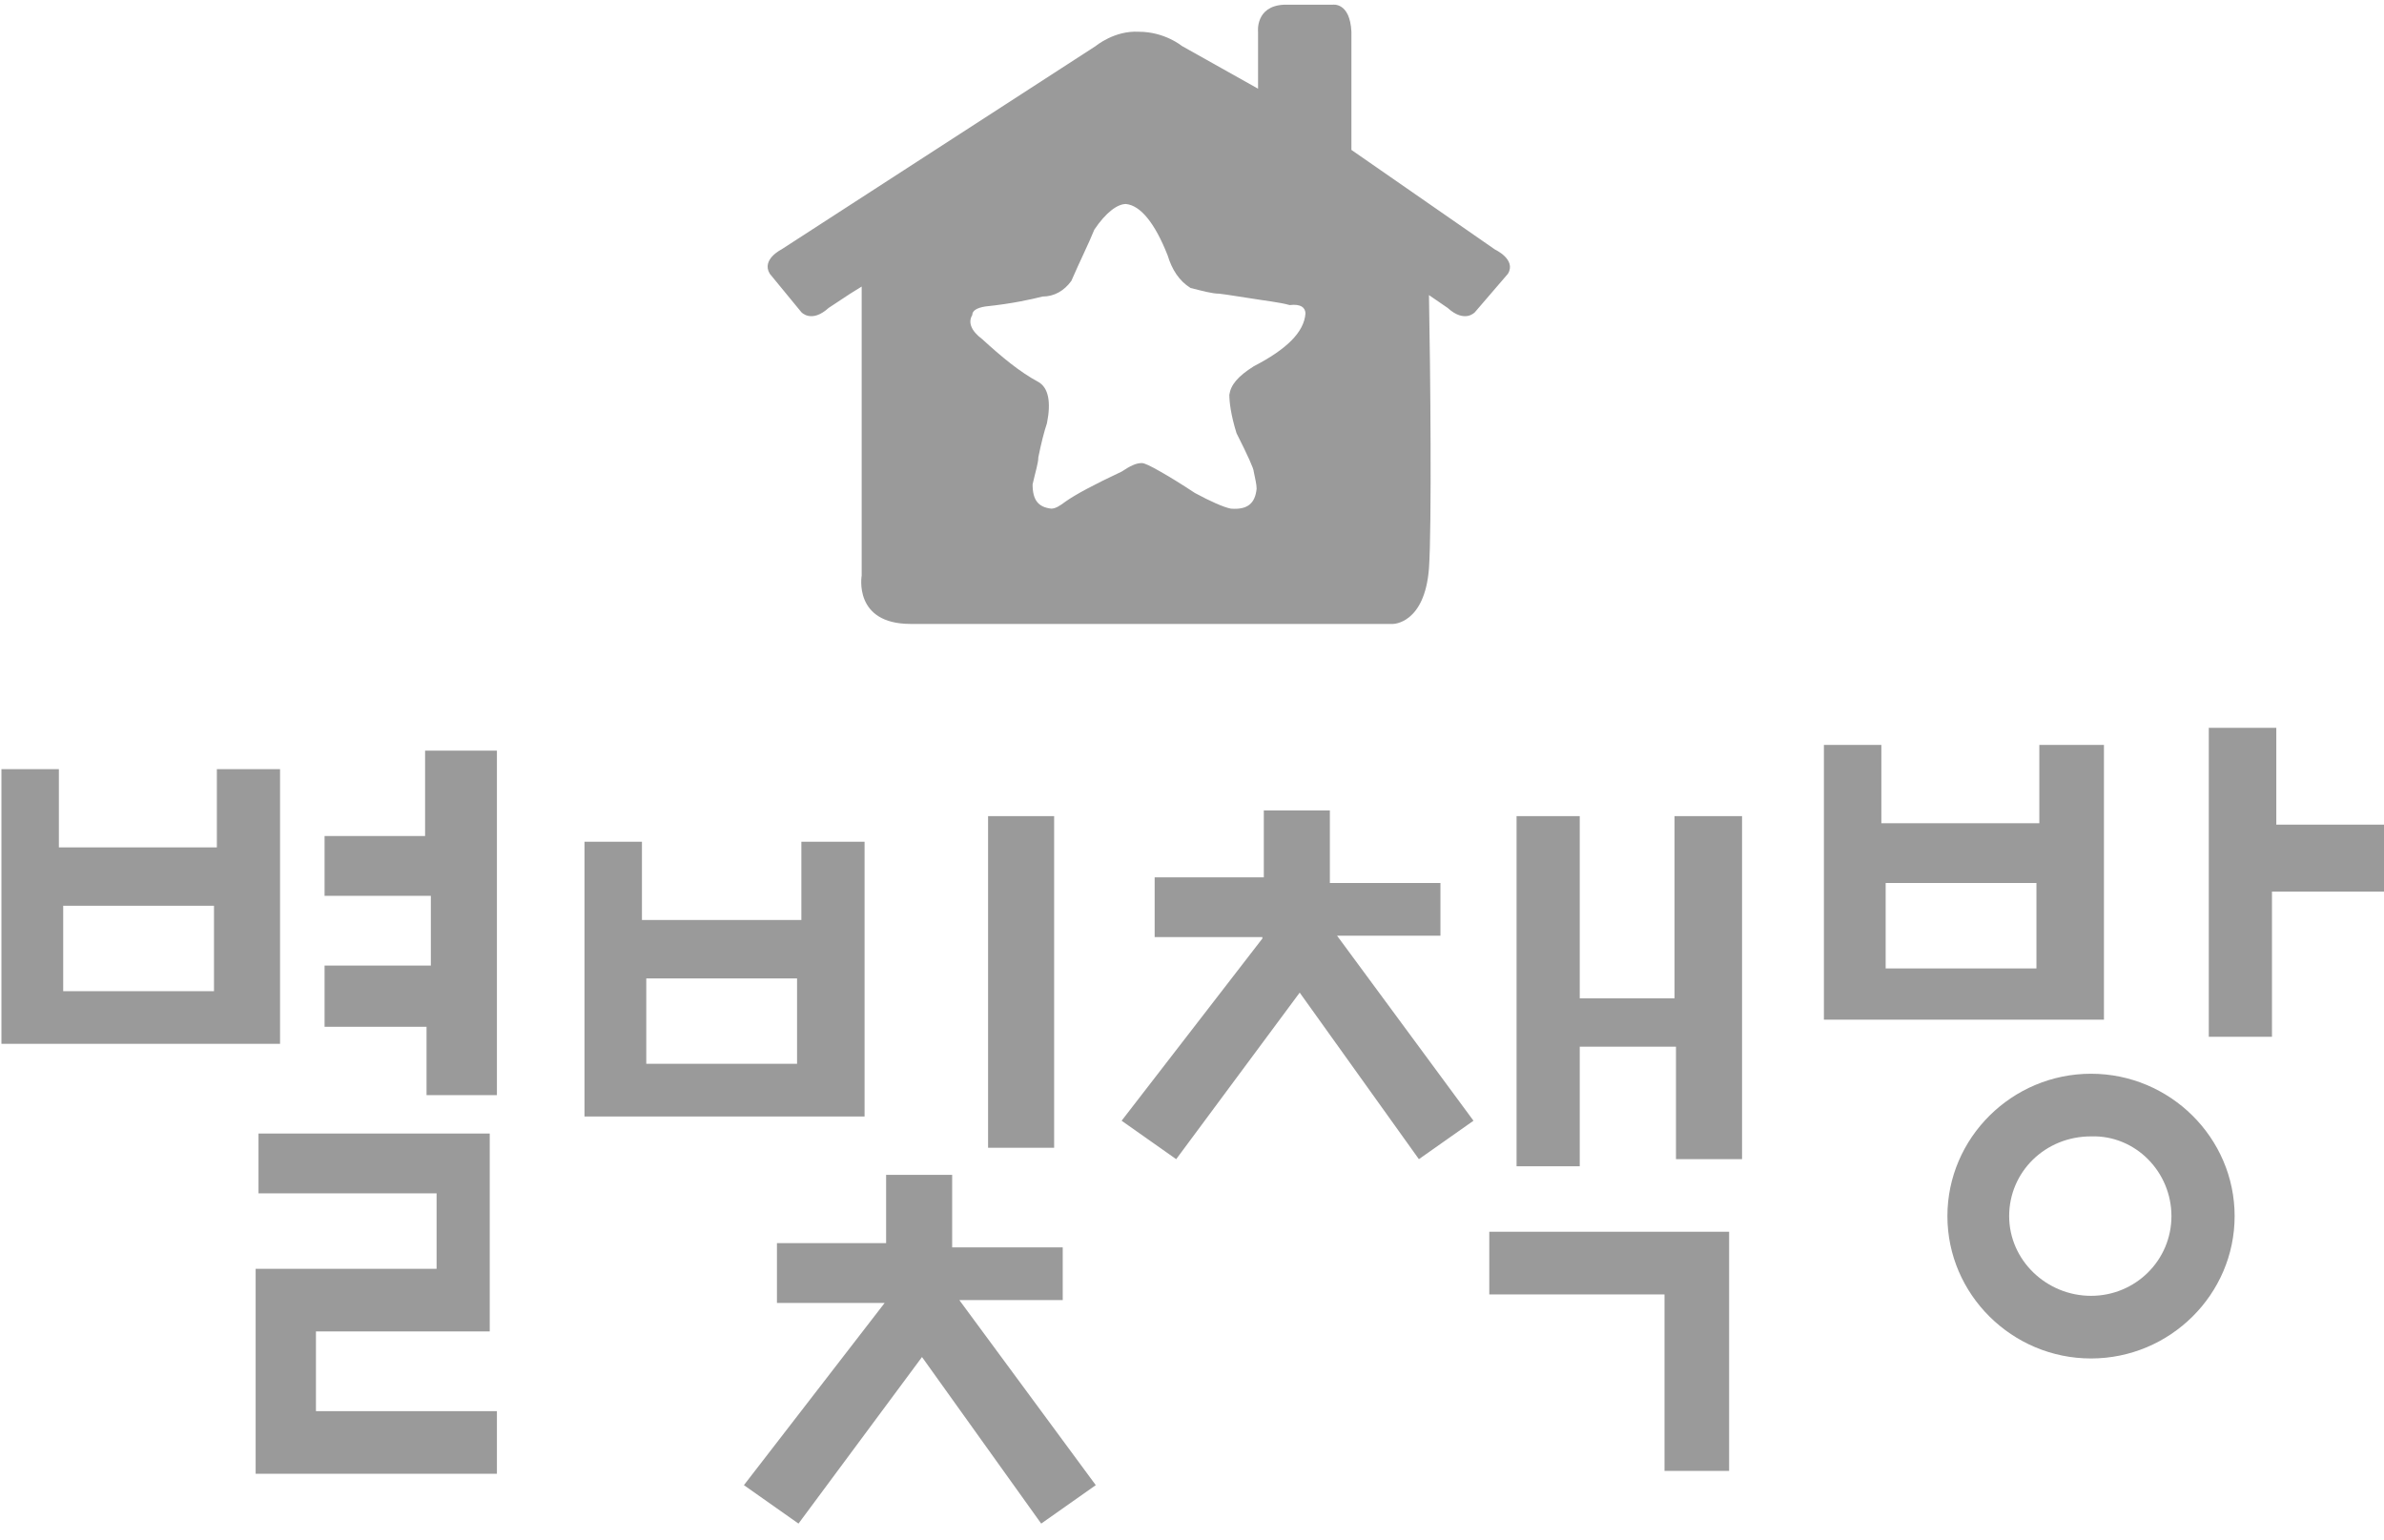 <svg width="113" height="73" viewBox="0 0 113 73" fill="none" xmlns="http://www.w3.org/2000/svg">
<path d="M81.959 58.387H70.591V61.356H78.896V69.723H81.959V58.387ZM59.836 44.487L53.164 53.124L55.751 54.946L61.605 47.051L67.255 54.946L69.842 53.124L63.375 44.352H68.276V41.856H63.035V38.414H59.904V41.586H54.73V44.42H59.836V44.487ZM41.932 61.761L35.261 70.398L37.848 72.22L43.702 64.325L49.352 72.22L51.939 70.398L45.472 61.626H50.373V59.129H45.132V55.688H42.001V58.927H36.827V61.761H41.932ZM46.834 54.406H49.965V38.684H46.834V54.406ZM2.995 42.935H10.143V46.984H2.995V42.935ZM0 49.48H13.274V36.458H10.279V40.169H2.791V36.458H0.068V49.48H0ZM20.218 51.91H23.553V35.58H20.149V39.629H15.384V42.463H20.422V45.769H15.384V48.671H20.218V51.91ZM12.185 69.858H23.553V66.889H14.976V63.111H23.213V53.731H12.253V56.565H20.694V60.142H12.117V69.858H12.185ZM37.78 50.425H30.633V46.377H37.78V50.425ZM37.916 43.61H30.428V39.899H27.705V52.922H40.98V39.899H37.984V43.61H37.916ZM61.878 14.865C61.81 15.743 60.993 16.552 59.427 17.362C58.678 17.834 58.338 18.239 58.27 18.712C58.27 19.049 58.338 19.656 58.61 20.533C59.155 21.613 59.427 22.22 59.427 22.355C59.495 22.693 59.563 22.962 59.563 23.165C59.495 23.84 59.155 24.177 58.338 24.11C57.998 24.042 57.385 23.772 56.636 23.367C56.023 22.962 55.479 22.625 55.002 22.355C54.526 22.085 54.254 21.95 54.117 21.95C53.845 21.95 53.573 22.085 53.164 22.355C51.871 22.962 50.986 23.435 50.51 23.772C50.237 23.975 50.033 24.11 49.829 24.11C49.216 24.042 48.944 23.705 48.944 22.962C49.08 22.355 49.216 21.95 49.216 21.68C49.352 21.006 49.489 20.466 49.625 20.061C49.829 19.049 49.693 18.374 49.216 18.104C48.331 17.632 47.446 16.89 46.561 16.08C46.017 15.675 45.881 15.27 46.085 14.933C46.085 14.73 46.289 14.595 46.698 14.528C47.991 14.393 48.876 14.191 49.42 14.056C49.965 14.056 50.442 13.786 50.782 13.313C51.19 12.369 51.599 11.559 51.871 10.884C52.416 10.075 52.96 9.67 53.369 9.67C54.049 9.737 54.73 10.547 55.343 12.099C55.547 12.774 55.887 13.313 56.432 13.651C56.977 13.786 57.453 13.921 57.793 13.921C57.861 13.921 58.27 13.988 59.155 14.123C59.972 14.258 60.652 14.326 61.129 14.461C61.673 14.393 61.878 14.595 61.878 14.865ZM71.476 12.976C71.884 12.301 70.863 11.829 70.863 11.829L64.056 7.106C64.056 5.419 64.056 2.517 64.056 1.505C63.988 0.088 63.171 0.223 63.171 0.223H60.857C59.495 0.291 59.631 1.505 59.631 1.505V4.204L56.023 2.18C56.023 2.18 55.207 1.505 53.981 1.505C52.824 1.438 51.939 2.18 51.939 2.18L37.031 11.829C37.031 11.829 36.078 12.301 36.487 12.976L37.984 14.798C37.984 14.798 38.461 15.338 39.278 14.595L40.299 13.921L40.843 13.583V27.281C40.843 27.281 40.435 29.575 43.158 29.575H66.03C66.03 29.575 67.528 29.575 67.732 26.944C67.868 24.987 67.8 17.564 67.732 13.988L68.617 14.595C69.434 15.338 69.91 14.798 69.91 14.798L71.476 12.976ZM79.44 54.946H82.572V38.684H79.372V47.321H74.879V38.684H71.884V55.283H74.879V49.615H79.44V54.946ZM89.379 41.856H96.526V45.904H89.379V41.856ZM86.452 48.333H99.726V35.31H96.663V39.022H89.175V35.31H86.452V48.333ZM102.925 57.645C102.925 59.737 101.224 61.424 99.113 61.424C97.003 61.424 95.233 59.737 95.233 57.645C95.233 55.553 96.935 53.866 99.113 53.866C101.224 53.799 102.925 55.553 102.925 57.645ZM105.92 57.645C105.92 53.934 102.857 50.897 99.113 50.897C95.369 50.897 92.306 53.934 92.306 57.645C92.306 61.356 95.369 64.393 99.113 64.393C102.857 64.393 105.92 61.356 105.92 57.645ZM113 42.261V39.089H107.895V34.501H104.695V49.143H107.69V42.261H113Z" fill="#9A9A9A"/>
</svg>
